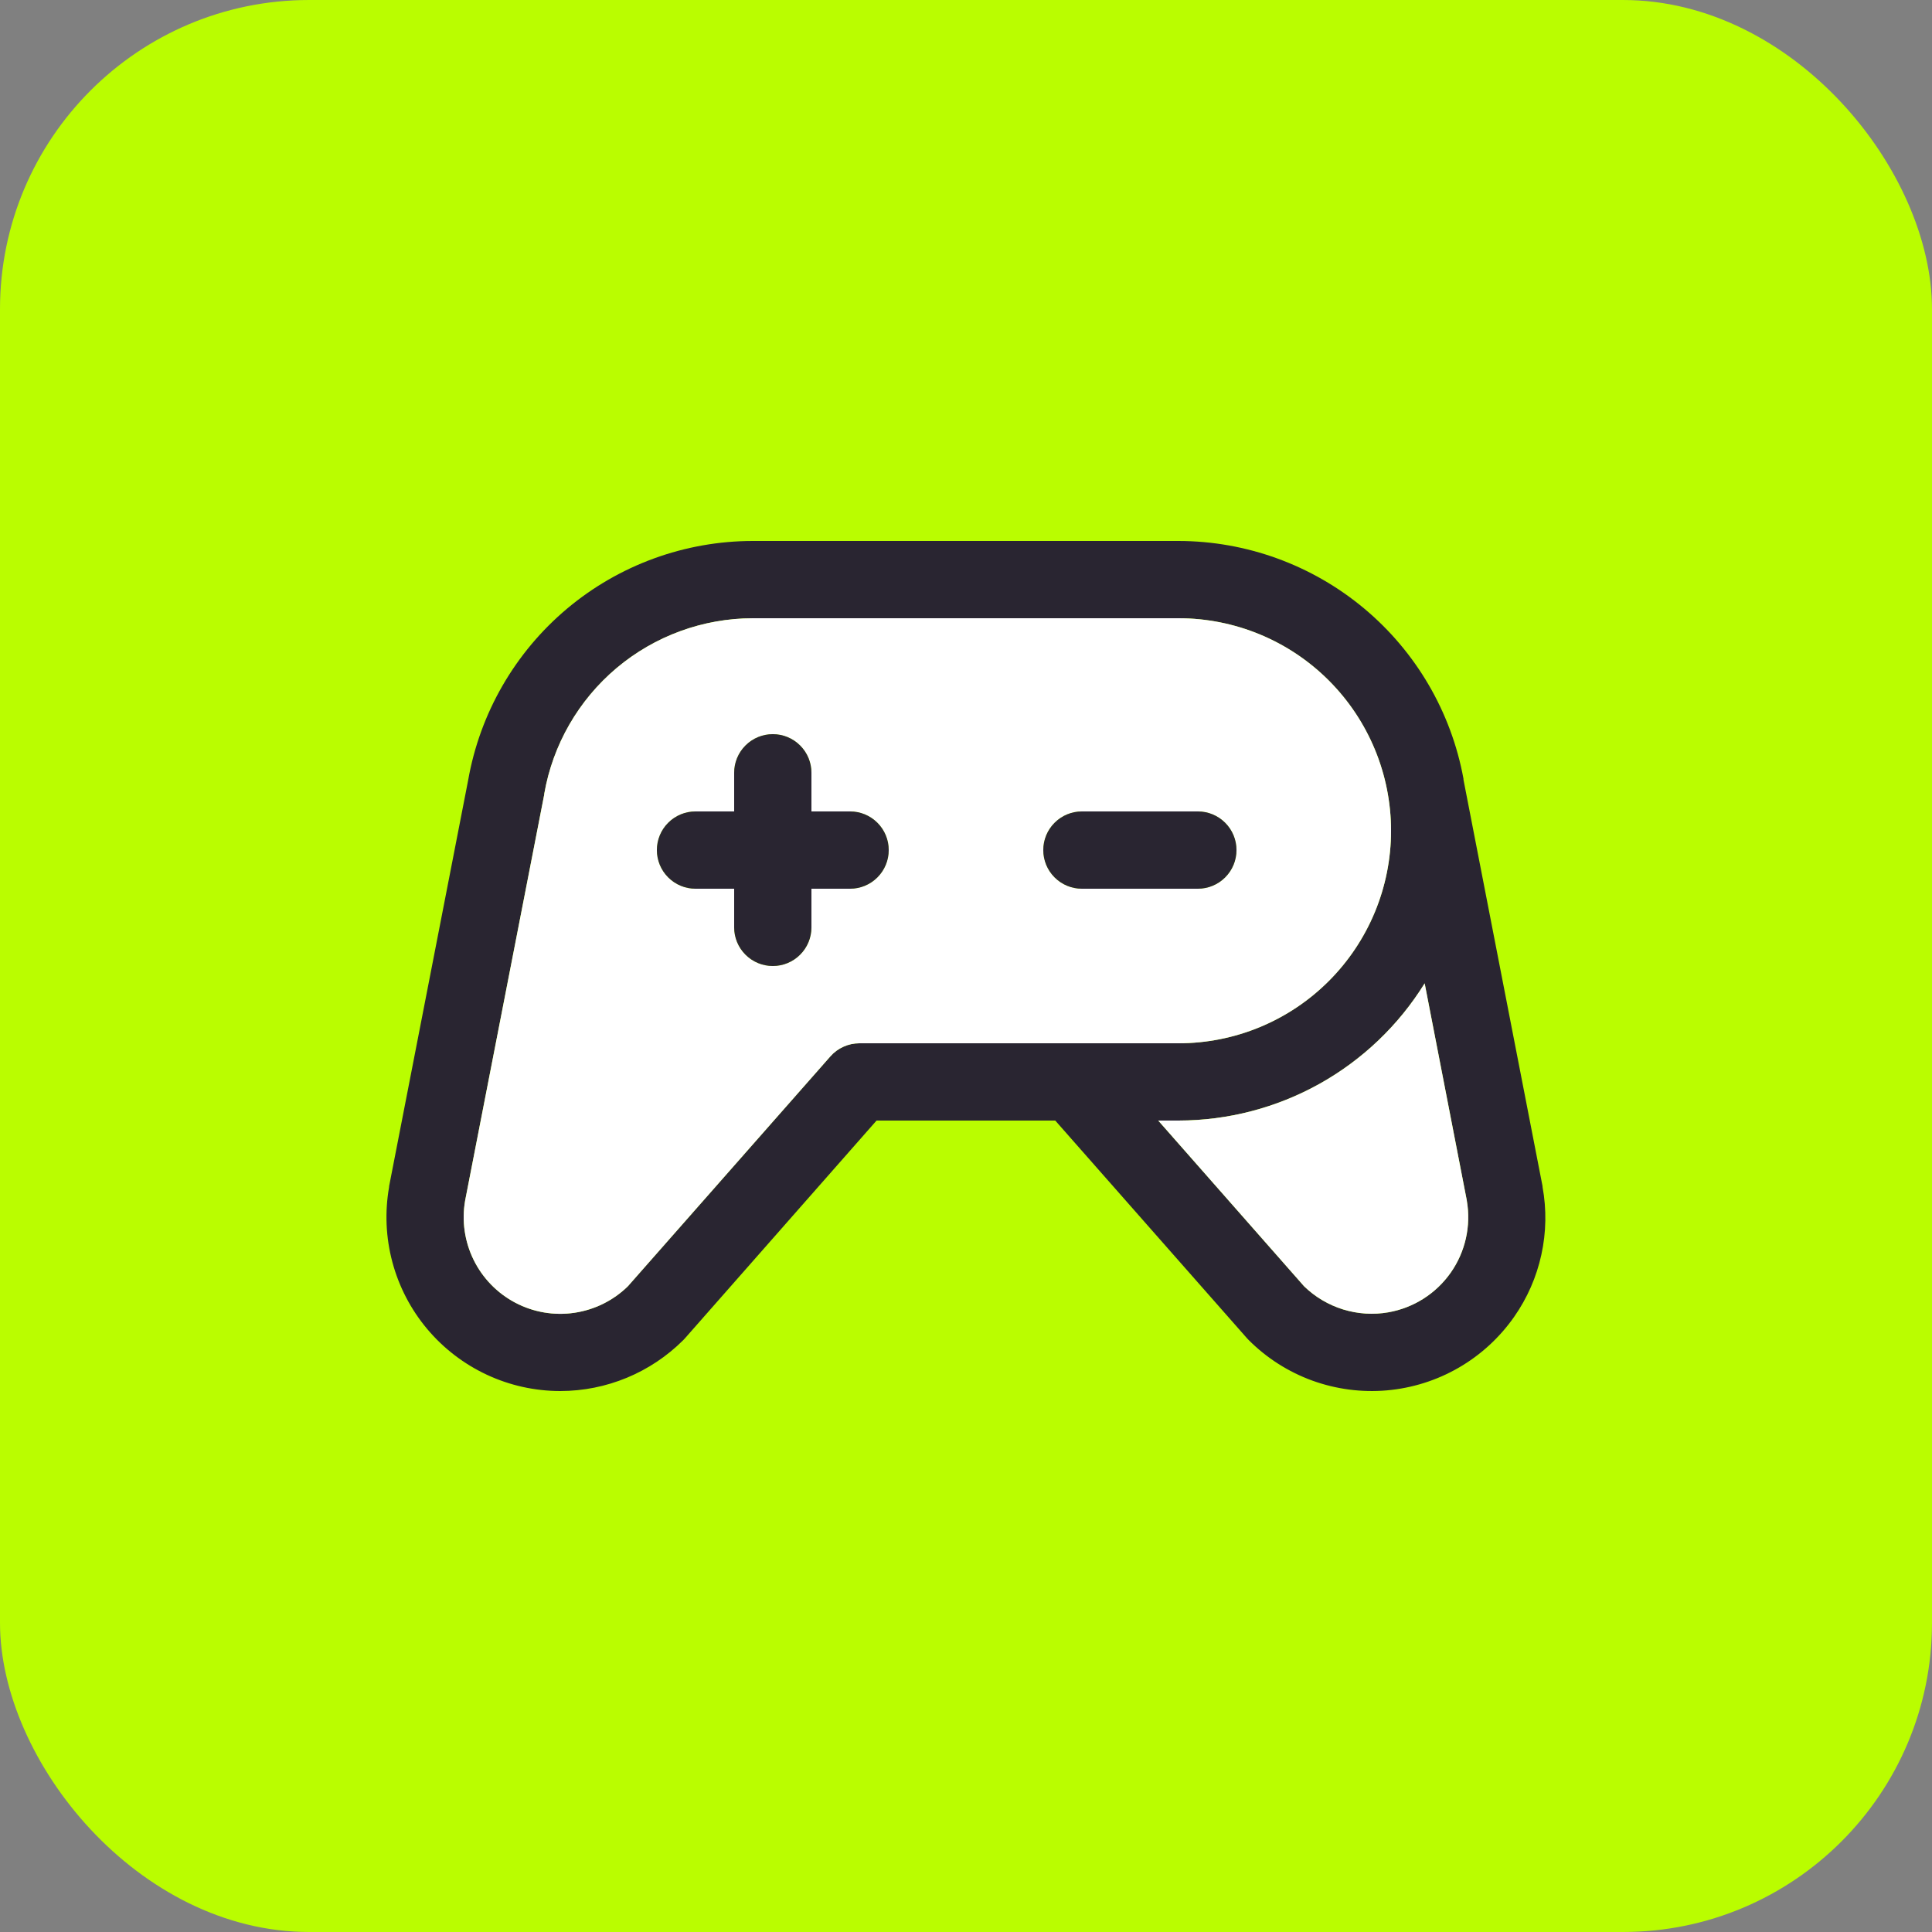 <svg width="50" height="50" viewBox="0 0 50 50" fill="none" xmlns="http://www.w3.org/2000/svg">
<rect x="0" y="0" width="50" height="50" fill="#808080" stroke="none"/>
<rect width="50" height="50" rx="8" fill="#BAFD00"/>
<path fill-rule="evenodd" clip-rule="evenodd" d="M39.185 34.081C38.808 34.619 38.318 35.069 37.749 35.397C37.18 35.726 36.546 35.925 35.891 35.983C35.237 36.04 34.578 35.953 33.96 35.729C33.343 35.504 32.782 35.147 32.318 34.682C32.303 34.667 32.288 34.653 32.274 34.636L27.31 29H22.685L17.726 34.636L17.683 34.682C16.838 35.525 15.693 35.999 14.5 36C13.843 36 13.194 35.856 12.599 35.578C12.004 35.3 11.476 34.895 11.054 34.392C10.632 33.889 10.325 33.299 10.155 32.664C9.985 32.03 9.956 31.366 10.07 30.719C10.069 30.713 10.069 30.707 10.07 30.701L12.116 20.19C12.421 18.456 13.327 16.886 14.674 15.753C16.022 14.621 17.726 14.001 19.486 14H30.5C32.255 14.003 33.953 14.62 35.301 15.745C36.648 16.869 37.559 18.43 37.875 20.156V20.179L39.921 30.7C39.922 30.706 39.922 30.712 39.921 30.718C40.027 31.299 40.017 31.896 39.89 32.473C39.764 33.051 39.524 33.597 39.185 34.081ZM30.5 27C31.959 27 33.358 26.421 34.389 25.389C35.42 24.358 36 22.959 36 21.5C36 20.041 35.42 18.642 34.389 17.611C33.358 16.579 31.959 16 30.5 16H19.486C18.195 16.001 16.945 16.458 15.957 17.289C14.97 18.121 14.306 19.274 14.085 20.546V20.562L12.037 31.074C11.947 31.595 12.024 32.131 12.258 32.606C12.491 33.08 12.869 33.468 13.338 33.715C13.806 33.961 14.34 34.052 14.863 33.975C15.387 33.898 15.872 33.658 16.25 33.288L21.49 27.339C21.584 27.232 21.699 27.147 21.828 27.089C21.958 27.03 22.098 27 22.24 27H30.5ZM37.962 31.074L36.87 25.449C36.198 26.534 35.26 27.429 34.146 28.051C33.031 28.672 31.776 28.999 30.5 29H29.975L33.75 33.289C34.035 33.566 34.381 33.771 34.76 33.888C35.14 34.005 35.541 34.031 35.932 33.962C36.584 33.847 37.163 33.479 37.544 32.937C37.924 32.396 38.074 31.726 37.961 31.074H37.962Z" fill="#292531"/>
<path fill-rule="evenodd" clip-rule="evenodd" d="M30.5 27C31.959 27 33.358 26.421 34.389 25.389C35.42 24.358 36 22.959 36 21.5C36 20.041 35.42 18.642 34.389 17.611C33.358 16.579 31.959 16 30.5 16H19.486C18.195 16.001 16.945 16.458 15.957 17.289C14.97 18.121 14.306 19.274 14.085 20.546V20.562L12.037 31.074C11.947 31.595 12.024 32.131 12.258 32.606C12.491 33.08 12.869 33.468 13.338 33.715C13.806 33.961 14.34 34.052 14.863 33.975C15.387 33.898 15.872 33.658 16.25 33.288L21.49 27.339C21.584 27.232 21.699 27.147 21.828 27.089C21.958 27.03 22.098 27 22.24 27H30.5ZM28 23H31C31.265 23 31.52 22.895 31.707 22.707C31.895 22.52 32 22.265 32 22C32 21.735 31.895 21.48 31.707 21.293C31.52 21.105 31.265 21 31 21H28C27.735 21 27.48 21.105 27.293 21.293C27.105 21.48 27 21.735 27 22C27 22.265 27.105 22.52 27.293 22.707C27.48 22.895 27.735 23 28 23ZM21 21H22C22.265 21 22.52 21.105 22.707 21.293C22.895 21.48 23 21.735 23 22C23 22.265 22.895 22.52 22.707 22.707C22.52 22.895 22.265 23 22 23H21V24C21 24.265 20.895 24.52 20.707 24.707C20.52 24.895 20.265 25 20 25C19.735 25 19.48 24.895 19.293 24.707C19.105 24.52 19 24.265 19 24V23H18C17.735 23 17.48 22.895 17.293 22.707C17.105 22.52 17 22.265 17 22C17 21.735 17.105 21.48 17.293 21.293C17.48 21.105 17.735 21 18 21H19V20C19 19.735 19.105 19.48 19.293 19.293C19.48 19.105 19.735 19 20 19C20.265 19 20.52 19.105 20.707 19.293C20.895 19.48 21 19.735 21 20V21Z" fill="white"/>
<path d="M37.962 31.074L36.87 25.449C36.198 26.534 35.26 27.429 34.146 28.051C33.031 28.672 31.776 28.999 30.5 29H29.975L33.75 33.289C34.035 33.566 34.381 33.771 34.76 33.888C35.14 34.005 35.541 34.031 35.932 33.962C36.584 33.847 37.163 33.479 37.544 32.937C37.924 32.396 38.074 31.726 37.961 31.074H37.962Z" fill="white"/>
<path d="M22 21H21V20C21 19.735 20.895 19.48 20.707 19.293C20.52 19.105 20.265 19 20 19C19.735 19 19.48 19.105 19.293 19.293C19.105 19.48 19 19.735 19 20V21H18C17.735 21 17.48 21.105 17.293 21.293C17.105 21.48 17 21.735 17 22C17 22.265 17.105 22.52 17.293 22.707C17.48 22.895 17.735 23 18 23H19V24C19 24.265 19.105 24.52 19.293 24.707C19.48 24.895 19.735 25 20 25C20.265 25 20.52 24.895 20.707 24.707C20.895 24.52 21 24.265 21 24V23H22C22.265 23 22.52 22.895 22.707 22.707C22.895 22.52 23 22.265 23 22C23 21.735 22.895 21.48 22.707 21.293C22.52 21.105 22.265 21 22 21Z" fill="#292531"/>
<path d="M31 23H28C27.735 23 27.48 22.895 27.293 22.707C27.105 22.52 27 22.265 27 22C27 21.735 27.105 21.48 27.293 21.293C27.48 21.105 27.735 21 28 21H31C31.265 21 31.52 21.105 31.707 21.293C31.895 21.48 32 21.735 32 22C32 22.265 31.895 22.52 31.707 22.707C31.52 22.895 31.265 23 31 23Z" fill="#292531"/>
</svg>

